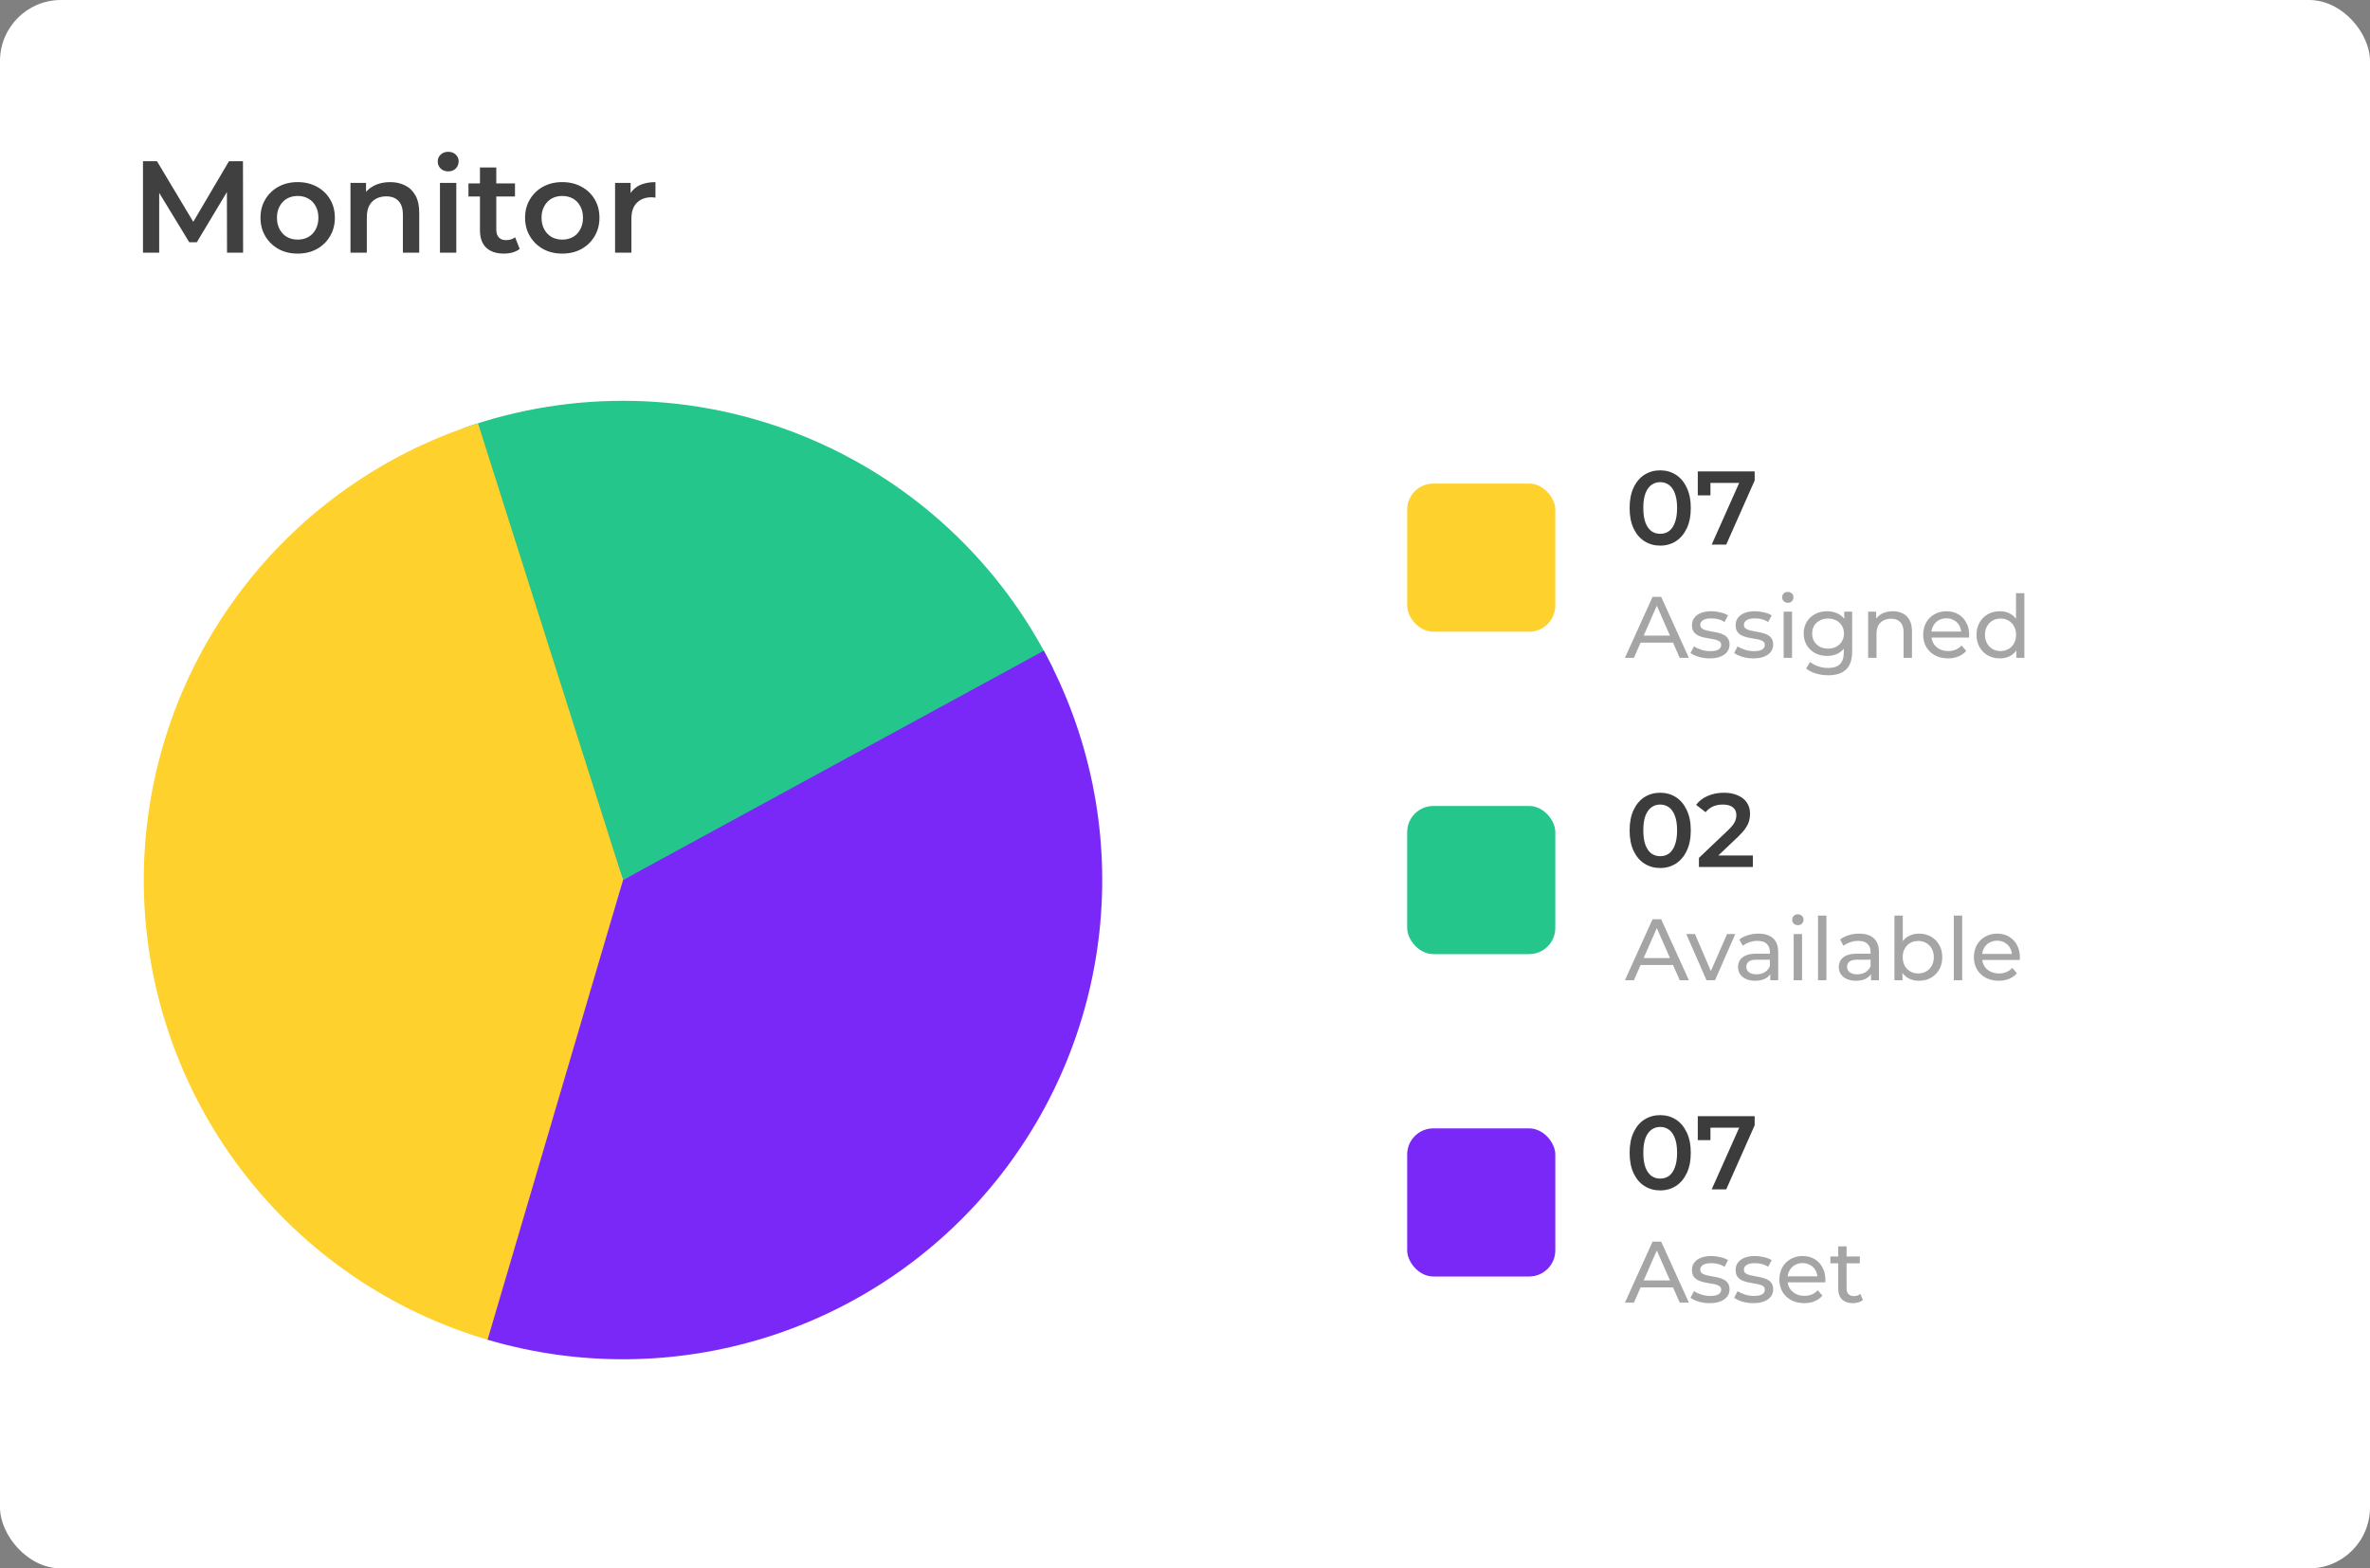 <svg width="272" height="180" viewBox="0 0 272 180" fill="none" xmlns="http://www.w3.org/2000/svg">
<rect x="0" y="0" width="272" height="180" fill="#808080" stroke="none"/>
<rect width="272" height="180" rx="7" fill="white"/>
<path d="M16.41 29V18.5H18.015L22.605 26.165H21.765L26.28 18.5H27.885L27.9 29H26.055L26.04 21.395H26.43L22.59 27.8H21.72L17.82 21.395H18.27V29H16.41ZM34.156 29.105C33.336 29.105 32.606 28.93 31.966 28.58C31.326 28.22 30.821 27.73 30.451 27.11C30.081 26.49 29.896 25.785 29.896 24.995C29.896 24.195 30.081 23.49 30.451 22.88C30.821 22.26 31.326 21.775 31.966 21.425C32.606 21.075 33.336 20.9 34.156 20.9C34.986 20.9 35.721 21.075 36.361 21.425C37.011 21.775 37.516 22.255 37.876 22.865C38.246 23.475 38.431 24.185 38.431 24.995C38.431 25.785 38.246 26.49 37.876 27.11C37.516 27.73 37.011 28.22 36.361 28.58C35.721 28.93 34.986 29.105 34.156 29.105ZM34.156 27.5C34.616 27.5 35.026 27.4 35.386 27.2C35.746 27 36.026 26.71 36.226 26.33C36.436 25.95 36.541 25.505 36.541 24.995C36.541 24.475 36.436 24.03 36.226 23.66C36.026 23.28 35.746 22.99 35.386 22.79C35.026 22.59 34.621 22.49 34.171 22.49C33.711 22.49 33.301 22.59 32.941 22.79C32.591 22.99 32.311 23.28 32.101 23.66C31.891 24.03 31.786 24.475 31.786 24.995C31.786 25.505 31.891 25.95 32.101 26.33C32.311 26.71 32.591 27 32.941 27.2C33.301 27.4 33.706 27.5 34.156 27.5ZM44.769 20.9C45.409 20.9 45.979 21.025 46.479 21.275C46.989 21.525 47.389 21.91 47.679 22.43C47.969 22.94 48.114 23.6 48.114 24.41V29H46.239V24.65C46.239 23.94 46.069 23.41 45.729 23.06C45.399 22.71 44.934 22.535 44.334 22.535C43.894 22.535 43.504 22.625 43.164 22.805C42.824 22.985 42.559 23.255 42.369 23.615C42.189 23.965 42.099 24.41 42.099 24.95V29H40.224V20.99H42.009V23.15L41.694 22.49C41.974 21.98 42.379 21.59 42.909 21.32C43.449 21.04 44.069 20.9 44.769 20.9ZM50.493 29V20.99H52.368V29H50.493ZM51.438 19.67C51.088 19.67 50.798 19.56 50.568 19.34C50.348 19.12 50.238 18.855 50.238 18.545C50.238 18.225 50.348 17.96 50.568 17.75C50.798 17.53 51.088 17.42 51.438 17.42C51.788 17.42 52.073 17.525 52.293 17.735C52.523 17.935 52.638 18.19 52.638 18.5C52.638 18.83 52.528 19.11 52.308 19.34C52.088 19.56 51.798 19.67 51.438 19.67ZM57.844 29.105C56.964 29.105 56.284 28.88 55.804 28.43C55.324 27.97 55.084 27.295 55.084 26.405V19.22H56.959V26.36C56.959 26.74 57.054 27.035 57.244 27.245C57.444 27.455 57.719 27.56 58.069 27.56C58.489 27.56 58.839 27.45 59.119 27.23L59.644 28.565C59.424 28.745 59.154 28.88 58.834 28.97C58.514 29.06 58.184 29.105 57.844 29.105ZM53.764 22.55V21.05H59.104V22.55H53.764ZM64.522 29.105C63.702 29.105 62.972 28.93 62.332 28.58C61.692 28.22 61.187 27.73 60.817 27.11C60.447 26.49 60.262 25.785 60.262 24.995C60.262 24.195 60.447 23.49 60.817 22.88C61.187 22.26 61.692 21.775 62.332 21.425C62.972 21.075 63.702 20.9 64.522 20.9C65.352 20.9 66.087 21.075 66.727 21.425C67.377 21.775 67.882 22.255 68.242 22.865C68.612 23.475 68.797 24.185 68.797 24.995C68.797 25.785 68.612 26.49 68.242 27.11C67.882 27.73 67.377 28.22 66.727 28.58C66.087 28.93 65.352 29.105 64.522 29.105ZM64.522 27.5C64.982 27.5 65.392 27.4 65.752 27.2C66.112 27 66.392 26.71 66.592 26.33C66.802 25.95 66.907 25.505 66.907 24.995C66.907 24.475 66.802 24.03 66.592 23.66C66.392 23.28 66.112 22.99 65.752 22.79C65.392 22.59 64.987 22.49 64.537 22.49C64.077 22.49 63.667 22.59 63.307 22.79C62.957 22.99 62.677 23.28 62.467 23.66C62.257 24.03 62.152 24.475 62.152 24.995C62.152 25.505 62.257 25.95 62.467 26.33C62.677 26.71 62.957 27 63.307 27.2C63.667 27.4 64.072 27.5 64.522 27.5ZM70.59 29V20.99H72.375V23.195L72.165 22.55C72.405 22.01 72.78 21.6 73.29 21.32C73.81 21.04 74.455 20.9 75.225 20.9V22.685C75.145 22.665 75.07 22.655 75 22.655C74.93 22.645 74.86 22.64 74.79 22.64C74.08 22.64 73.515 22.85 73.095 23.27C72.675 23.68 72.465 24.295 72.465 25.115V29H70.59Z" fill="#404040"/>
<path d="M53.176 49.142C65.868 44.657 79.765 44.983 92.234 50.058C104.702 55.133 114.877 64.604 120.83 76.678L71.5 101L53.176 49.142Z" fill="#24C68B"/>
<path d="M56.286 153.854C44.941 150.588 34.948 143.759 27.784 134.375C20.62 124.992 16.666 113.552 16.505 101.747C16.345 89.943 19.987 78.4 26.893 68.825C33.8 59.25 43.604 52.151 54.856 48.579L71.5 101L56.286 153.854Z" fill="#FED12D"/>
<path d="M119.796 74.684C125.001 84.236 127.256 95.117 126.277 105.951C125.297 116.785 121.128 127.085 114.295 135.549C107.461 144.013 98.272 150.26 87.888 153.502C77.504 156.743 66.392 156.832 55.958 153.758L71.5 101L119.796 74.684Z" fill="#7A28F8"/>
<rect x="161.5" y="55.5" width="17" height="17" rx="3" fill="#FED12D"/>
<path d="M190.532 62.62C189.868 62.62 189.268 62.452 188.732 62.116C188.204 61.78 187.788 61.292 187.484 60.652C187.18 60.004 187.028 59.22 187.028 58.3C187.028 57.38 187.18 56.6 187.484 55.96C187.788 55.312 188.204 54.82 188.732 54.484C189.268 54.148 189.868 53.98 190.532 53.98C191.204 53.98 191.804 54.148 192.332 54.484C192.86 54.82 193.276 55.312 193.58 55.96C193.892 56.6 194.048 57.38 194.048 58.3C194.048 59.22 193.892 60.004 193.58 60.652C193.276 61.292 192.86 61.78 192.332 62.116C191.804 62.452 191.204 62.62 190.532 62.62ZM190.532 61.264C190.924 61.264 191.264 61.16 191.552 60.952C191.84 60.736 192.064 60.408 192.224 59.968C192.392 59.528 192.476 58.972 192.476 58.3C192.476 57.62 192.392 57.064 192.224 56.632C192.064 56.192 191.84 55.868 191.552 55.66C191.264 55.444 190.924 55.336 190.532 55.336C190.156 55.336 189.82 55.444 189.524 55.66C189.236 55.868 189.008 56.192 188.84 56.632C188.68 57.064 188.6 57.62 188.6 58.3C188.6 58.972 188.68 59.528 188.84 59.968C189.008 60.408 189.236 60.736 189.524 60.952C189.82 61.16 190.156 61.264 190.532 61.264ZM196.448 62.5L199.916 54.724L200.324 55.42H195.56L196.304 54.664V56.848H194.852V54.1H201.38V55.144L198.116 62.5H196.448Z" fill="#3C3C3C"/>
<path d="M186.49 75.5L189.66 68.5H190.65L193.83 75.5H192.78L189.95 69.06H190.35L187.52 75.5H186.49ZM187.84 73.75L188.11 72.95H192.05L192.34 73.75H187.84ZM196.205 75.56C195.765 75.56 195.345 75.5 194.945 75.38C194.552 75.26 194.242 75.113 194.015 74.94L194.415 74.18C194.642 74.333 194.922 74.463 195.255 74.57C195.589 74.677 195.929 74.73 196.275 74.73C196.722 74.73 197.042 74.667 197.235 74.54C197.435 74.413 197.535 74.237 197.535 74.01C197.535 73.843 197.475 73.713 197.355 73.62C197.235 73.527 197.075 73.457 196.875 73.41C196.682 73.363 196.465 73.323 196.225 73.29C195.985 73.25 195.745 73.203 195.505 73.15C195.265 73.09 195.045 73.01 194.845 72.91C194.645 72.803 194.485 72.66 194.365 72.48C194.245 72.293 194.185 72.047 194.185 71.74C194.185 71.42 194.275 71.14 194.455 70.9C194.635 70.66 194.889 70.477 195.215 70.35C195.549 70.217 195.942 70.15 196.395 70.15C196.742 70.15 197.092 70.193 197.445 70.28C197.805 70.36 198.099 70.477 198.325 70.63L197.915 71.39C197.675 71.23 197.425 71.12 197.165 71.06C196.905 71 196.645 70.97 196.385 70.97C195.965 70.97 195.652 71.04 195.445 71.18C195.239 71.313 195.135 71.487 195.135 71.7C195.135 71.88 195.195 72.02 195.315 72.12C195.442 72.213 195.602 72.287 195.795 72.34C195.995 72.393 196.215 72.44 196.455 72.48C196.695 72.513 196.935 72.56 197.175 72.62C197.415 72.673 197.632 72.75 197.825 72.85C198.025 72.95 198.185 73.09 198.305 73.27C198.432 73.45 198.495 73.69 198.495 73.99C198.495 74.31 198.402 74.587 198.215 74.82C198.029 75.053 197.765 75.237 197.425 75.37C197.085 75.497 196.679 75.56 196.205 75.56ZM201.215 75.56C200.775 75.56 200.355 75.5 199.955 75.38C199.562 75.26 199.252 75.113 199.025 74.94L199.425 74.18C199.652 74.333 199.932 74.463 200.265 74.57C200.598 74.677 200.938 74.73 201.285 74.73C201.732 74.73 202.052 74.667 202.245 74.54C202.445 74.413 202.545 74.237 202.545 74.01C202.545 73.843 202.485 73.713 202.365 73.62C202.245 73.527 202.085 73.457 201.885 73.41C201.692 73.363 201.475 73.323 201.235 73.29C200.995 73.25 200.755 73.203 200.515 73.15C200.275 73.09 200.055 73.01 199.855 72.91C199.655 72.803 199.495 72.66 199.375 72.48C199.255 72.293 199.195 72.047 199.195 71.74C199.195 71.42 199.285 71.14 199.465 70.9C199.645 70.66 199.898 70.477 200.225 70.35C200.558 70.217 200.952 70.15 201.405 70.15C201.752 70.15 202.102 70.193 202.455 70.28C202.815 70.36 203.108 70.477 203.335 70.63L202.925 71.39C202.685 71.23 202.435 71.12 202.175 71.06C201.915 71 201.655 70.97 201.395 70.97C200.975 70.97 200.662 71.04 200.455 71.18C200.248 71.313 200.145 71.487 200.145 71.7C200.145 71.88 200.205 72.02 200.325 72.12C200.452 72.213 200.612 72.287 200.805 72.34C201.005 72.393 201.225 72.44 201.465 72.48C201.705 72.513 201.945 72.56 202.185 72.62C202.425 72.673 202.642 72.75 202.835 72.85C203.035 72.95 203.195 73.09 203.315 73.27C203.442 73.45 203.505 73.69 203.505 73.99C203.505 74.31 203.412 74.587 203.225 74.82C203.038 75.053 202.775 75.237 202.435 75.37C202.095 75.497 201.688 75.56 201.215 75.56ZM204.705 75.5V70.2H205.665V75.5H204.705ZM205.185 69.18C204.998 69.18 204.842 69.12 204.715 69C204.595 68.88 204.535 68.733 204.535 68.56C204.535 68.38 204.595 68.23 204.715 68.11C204.842 67.99 204.998 67.93 205.185 67.93C205.372 67.93 205.525 67.99 205.645 68.11C205.772 68.223 205.835 68.367 205.835 68.54C205.835 68.72 205.775 68.873 205.655 69C205.535 69.12 205.378 69.18 205.185 69.18ZM209.818 77.5C209.331 77.5 208.858 77.43 208.398 77.29C207.945 77.157 207.575 76.963 207.288 76.71L207.748 75.97C207.995 76.183 208.298 76.35 208.658 76.47C209.018 76.597 209.395 76.66 209.788 76.66C210.415 76.66 210.875 76.513 211.168 76.22C211.461 75.927 211.608 75.48 211.608 74.88V73.76L211.708 72.71L211.658 71.65V70.2H212.568V74.78C212.568 75.713 212.335 76.4 211.868 76.84C211.401 77.28 210.718 77.5 209.818 77.5ZM209.698 75.28C209.185 75.28 208.725 75.173 208.318 74.96C207.918 74.74 207.598 74.437 207.358 74.05C207.125 73.663 207.008 73.217 207.008 72.71C207.008 72.197 207.125 71.75 207.358 71.37C207.598 70.983 207.918 70.683 208.318 70.47C208.725 70.257 209.185 70.15 209.698 70.15C210.151 70.15 210.565 70.243 210.938 70.43C211.311 70.61 211.608 70.89 211.828 71.27C212.055 71.65 212.168 72.13 212.168 72.71C212.168 73.283 212.055 73.76 211.828 74.14C211.608 74.52 211.311 74.807 210.938 75C210.565 75.187 210.151 75.28 209.698 75.28ZM209.808 74.44C210.161 74.44 210.475 74.367 210.748 74.22C211.021 74.073 211.235 73.87 211.388 73.61C211.548 73.35 211.628 73.05 211.628 72.71C211.628 72.37 211.548 72.07 211.388 71.81C211.235 71.55 211.021 71.35 210.748 71.21C210.475 71.063 210.161 70.99 209.808 70.99C209.455 70.99 209.138 71.063 208.858 71.21C208.585 71.35 208.368 71.55 208.208 71.81C208.055 72.07 207.978 72.37 207.978 72.71C207.978 73.05 208.055 73.35 208.208 73.61C208.368 73.87 208.585 74.073 208.858 74.22C209.138 74.367 209.455 74.44 209.808 74.44ZM217.232 70.15C217.666 70.15 218.046 70.233 218.372 70.4C218.706 70.567 218.966 70.82 219.152 71.16C219.339 71.5 219.432 71.93 219.432 72.45V75.5H218.472V72.56C218.472 72.047 218.346 71.66 218.092 71.4C217.846 71.14 217.496 71.01 217.042 71.01C216.702 71.01 216.406 71.077 216.152 71.21C215.899 71.343 215.702 71.54 215.562 71.8C215.429 72.06 215.362 72.383 215.362 72.77V75.5H214.402V70.2H215.322V71.63L215.172 71.25C215.346 70.903 215.612 70.633 215.972 70.44C216.332 70.247 216.752 70.15 217.232 70.15ZM223.569 75.56C223.002 75.56 222.502 75.443 222.069 75.21C221.642 74.977 221.309 74.657 221.069 74.25C220.835 73.843 220.719 73.377 220.719 72.85C220.719 72.323 220.832 71.857 221.059 71.45C221.292 71.043 221.609 70.727 222.009 70.5C222.415 70.267 222.872 70.15 223.379 70.15C223.892 70.15 224.345 70.263 224.739 70.49C225.132 70.717 225.439 71.037 225.659 71.45C225.885 71.857 225.999 72.333 225.999 72.88C225.999 72.92 225.995 72.967 225.989 73.02C225.989 73.073 225.985 73.123 225.979 73.17H221.469V72.48H225.479L225.089 72.72C225.095 72.38 225.025 72.077 224.879 71.81C224.732 71.543 224.529 71.337 224.269 71.19C224.015 71.037 223.719 70.96 223.379 70.96C223.045 70.96 222.749 71.037 222.489 71.19C222.229 71.337 222.025 71.547 221.879 71.82C221.732 72.087 221.659 72.393 221.659 72.74V72.9C221.659 73.253 221.739 73.57 221.899 73.85C222.065 74.123 222.295 74.337 222.589 74.49C222.882 74.643 223.219 74.72 223.599 74.72C223.912 74.72 224.195 74.667 224.449 74.56C224.709 74.453 224.935 74.293 225.129 74.08L225.659 74.7C225.419 74.98 225.119 75.193 224.759 75.34C224.405 75.487 224.009 75.56 223.569 75.56ZM229.522 75.56C229.009 75.56 228.549 75.447 228.142 75.22C227.742 74.993 227.425 74.677 227.192 74.27C226.959 73.863 226.842 73.39 226.842 72.85C226.842 72.31 226.959 71.84 227.192 71.44C227.425 71.033 227.742 70.717 228.142 70.49C228.549 70.263 229.009 70.15 229.522 70.15C229.969 70.15 230.372 70.25 230.732 70.45C231.092 70.65 231.379 70.95 231.592 71.35C231.812 71.75 231.922 72.25 231.922 72.85C231.922 73.45 231.815 73.95 231.602 74.35C231.395 74.75 231.112 75.053 230.752 75.26C230.392 75.46 229.982 75.56 229.522 75.56ZM229.602 74.72C229.935 74.72 230.235 74.643 230.502 74.49C230.775 74.337 230.989 74.12 231.142 73.84C231.302 73.553 231.382 73.223 231.382 72.85C231.382 72.47 231.302 72.143 231.142 71.87C230.989 71.59 230.775 71.373 230.502 71.22C230.235 71.067 229.935 70.99 229.602 70.99C229.262 70.99 228.959 71.067 228.692 71.22C228.425 71.373 228.212 71.59 228.052 71.87C227.892 72.143 227.812 72.47 227.812 72.85C227.812 73.223 227.892 73.553 228.052 73.84C228.212 74.12 228.425 74.337 228.692 74.49C228.959 74.643 229.262 74.72 229.602 74.72ZM231.412 75.5V74.07L231.472 72.84L231.372 71.61V68.08H232.332V75.5H231.412Z" fill="#A5A5A5"/>
<rect x="161.5" y="92.5" width="17" height="17" rx="3" fill="#24C68B"/>
<path d="M190.532 99.62C189.868 99.62 189.268 99.452 188.732 99.116C188.204 98.78 187.788 98.292 187.484 97.652C187.18 97.004 187.028 96.22 187.028 95.3C187.028 94.38 187.18 93.6 187.484 92.96C187.788 92.312 188.204 91.82 188.732 91.484C189.268 91.148 189.868 90.98 190.532 90.98C191.204 90.98 191.804 91.148 192.332 91.484C192.86 91.82 193.276 92.312 193.58 92.96C193.892 93.6 194.048 94.38 194.048 95.3C194.048 96.22 193.892 97.004 193.58 97.652C193.276 98.292 192.86 98.78 192.332 99.116C191.804 99.452 191.204 99.62 190.532 99.62ZM190.532 98.264C190.924 98.264 191.264 98.16 191.552 97.952C191.84 97.736 192.064 97.408 192.224 96.968C192.392 96.528 192.476 95.972 192.476 95.3C192.476 94.62 192.392 94.064 192.224 93.632C192.064 93.192 191.84 92.868 191.552 92.66C191.264 92.444 190.924 92.336 190.532 92.336C190.156 92.336 189.82 92.444 189.524 92.66C189.236 92.868 189.008 93.192 188.84 93.632C188.68 94.064 188.6 94.62 188.6 95.3C188.6 95.972 188.68 96.528 188.84 96.968C189.008 97.408 189.236 97.736 189.524 97.952C189.82 98.16 190.156 98.264 190.532 98.264ZM194.983 99.5V98.456L198.319 95.288C198.599 95.024 198.807 94.792 198.943 94.592C199.079 94.392 199.167 94.208 199.207 94.04C199.255 93.864 199.279 93.7 199.279 93.548C199.279 93.164 199.147 92.868 198.883 92.66C198.619 92.444 198.231 92.336 197.719 92.336C197.311 92.336 196.939 92.408 196.603 92.552C196.275 92.696 195.991 92.916 195.751 93.212L194.659 92.372C194.987 91.932 195.427 91.592 195.979 91.352C196.539 91.104 197.163 90.98 197.851 90.98C198.459 90.98 198.987 91.08 199.435 91.28C199.891 91.472 200.239 91.748 200.479 92.108C200.727 92.468 200.851 92.896 200.851 93.392C200.851 93.664 200.815 93.936 200.743 94.208C200.671 94.472 200.535 94.752 200.335 95.048C200.135 95.344 199.843 95.676 199.459 96.044L196.591 98.768L196.267 98.18H201.174V99.5H194.983Z" fill="#3C3C3C"/>
<path d="M186.49 112.5L189.66 105.5H190.65L193.83 112.5H192.78L189.95 106.06H190.35L187.52 112.5H186.49ZM187.84 110.75L188.11 109.95H192.05L192.34 110.75H187.84ZM195.851 112.5L193.531 107.2H194.531L196.591 112H196.111L198.211 107.2H199.151L196.831 112.5H195.851ZM203.171 112.5V111.38L203.121 111.17V109.26C203.121 108.853 203.001 108.54 202.761 108.32C202.527 108.093 202.174 107.98 201.701 107.98C201.387 107.98 201.081 108.033 200.781 108.14C200.481 108.24 200.227 108.377 200.021 108.55L199.621 107.83C199.894 107.61 200.221 107.443 200.601 107.33C200.987 107.21 201.391 107.15 201.811 107.15C202.537 107.15 203.097 107.327 203.491 107.68C203.884 108.033 204.081 108.573 204.081 109.3V112.5H203.171ZM201.431 112.56C201.037 112.56 200.691 112.493 200.391 112.36C200.097 112.227 199.871 112.043 199.711 111.81C199.551 111.57 199.471 111.3 199.471 111C199.471 110.713 199.537 110.453 199.671 110.22C199.811 109.987 200.034 109.8 200.341 109.66C200.654 109.52 201.074 109.45 201.601 109.45H203.281V110.14H201.641C201.161 110.14 200.837 110.22 200.671 110.38C200.504 110.54 200.421 110.733 200.421 110.96C200.421 111.22 200.524 111.43 200.731 111.59C200.937 111.743 201.224 111.82 201.591 111.82C201.951 111.82 202.264 111.74 202.531 111.58C202.804 111.42 203.001 111.187 203.121 110.88L203.311 111.54C203.184 111.853 202.961 112.103 202.641 112.29C202.321 112.47 201.917 112.56 201.431 112.56ZM205.857 112.5V107.2H206.817V112.5H205.857ZM206.337 106.18C206.151 106.18 205.994 106.12 205.867 106C205.747 105.88 205.687 105.733 205.687 105.56C205.687 105.38 205.747 105.23 205.867 105.11C205.994 104.99 206.151 104.93 206.337 104.93C206.524 104.93 206.677 104.99 206.797 105.11C206.924 105.223 206.987 105.367 206.987 105.54C206.987 105.72 206.927 105.873 206.807 106C206.687 106.12 206.531 106.18 206.337 106.18ZM208.65 112.5V105.08H209.61V112.5H208.65ZM214.733 112.5V111.38L214.683 111.17V109.26C214.683 108.853 214.563 108.54 214.323 108.32C214.09 108.093 213.737 107.98 213.263 107.98C212.95 107.98 212.643 108.033 212.343 108.14C212.043 108.24 211.79 108.377 211.583 108.55L211.183 107.83C211.457 107.61 211.783 107.443 212.163 107.33C212.55 107.21 212.953 107.15 213.373 107.15C214.1 107.15 214.66 107.327 215.053 107.68C215.447 108.033 215.643 108.573 215.643 109.3V112.5H214.733ZM212.993 112.56C212.6 112.56 212.253 112.493 211.953 112.36C211.66 112.227 211.433 112.043 211.273 111.81C211.113 111.57 211.033 111.3 211.033 111C211.033 110.713 211.1 110.453 211.233 110.22C211.373 109.987 211.597 109.8 211.903 109.66C212.217 109.52 212.637 109.45 213.163 109.45H214.843V110.14H213.203C212.723 110.14 212.4 110.22 212.233 110.38C212.067 110.54 211.983 110.733 211.983 110.96C211.983 111.22 212.087 111.43 212.293 111.59C212.5 111.743 212.787 111.82 213.153 111.82C213.513 111.82 213.827 111.74 214.093 111.58C214.367 111.42 214.563 111.187 214.683 110.88L214.873 111.54C214.747 111.853 214.523 112.103 214.203 112.29C213.883 112.47 213.48 112.56 212.993 112.56ZM220.23 112.56C219.776 112.56 219.366 112.46 219 112.26C218.64 112.053 218.353 111.75 218.14 111.35C217.933 110.95 217.83 110.45 217.83 109.85C217.83 109.25 217.936 108.75 218.15 108.35C218.37 107.95 218.66 107.65 219.02 107.45C219.386 107.25 219.79 107.15 220.23 107.15C220.75 107.15 221.21 107.263 221.61 107.49C222.01 107.717 222.326 108.033 222.56 108.44C222.793 108.84 222.91 109.31 222.91 109.85C222.91 110.39 222.793 110.863 222.56 111.27C222.326 111.677 222.01 111.993 221.61 112.22C221.21 112.447 220.75 112.56 220.23 112.56ZM217.42 112.5V105.08H218.38V108.61L218.28 109.84L218.34 111.07V112.5H217.42ZM220.15 111.72C220.49 111.72 220.793 111.643 221.06 111.49C221.333 111.337 221.546 111.12 221.7 110.84C221.86 110.553 221.94 110.223 221.94 109.85C221.94 109.47 221.86 109.143 221.7 108.87C221.546 108.59 221.333 108.373 221.06 108.22C220.793 108.067 220.49 107.99 220.15 107.99C219.816 107.99 219.513 108.067 219.24 108.22C218.973 108.373 218.76 108.59 218.6 108.87C218.446 109.143 218.37 109.47 218.37 109.85C218.37 110.223 218.446 110.553 218.6 110.84C218.76 111.12 218.973 111.337 219.24 111.49C219.513 111.643 219.816 111.72 220.15 111.72ZM224.236 112.5V105.08H225.196V112.5H224.236ZM229.389 112.56C228.822 112.56 228.322 112.443 227.889 112.21C227.462 111.977 227.129 111.657 226.889 111.25C226.656 110.843 226.539 110.377 226.539 109.85C226.539 109.323 226.652 108.857 226.879 108.45C227.112 108.043 227.429 107.727 227.829 107.5C228.236 107.267 228.692 107.15 229.199 107.15C229.712 107.15 230.166 107.263 230.559 107.49C230.952 107.717 231.259 108.037 231.479 108.45C231.706 108.857 231.819 109.333 231.819 109.88C231.819 109.92 231.816 109.967 231.809 110.02C231.809 110.073 231.806 110.123 231.799 110.17H227.289V109.48H231.299L230.909 109.72C230.916 109.38 230.846 109.077 230.699 108.81C230.552 108.543 230.349 108.337 230.089 108.19C229.836 108.037 229.539 107.96 229.199 107.96C228.866 107.96 228.569 108.037 228.309 108.19C228.049 108.337 227.846 108.547 227.699 108.82C227.552 109.087 227.479 109.393 227.479 109.74V109.9C227.479 110.253 227.559 110.57 227.719 110.85C227.886 111.123 228.116 111.337 228.409 111.49C228.702 111.643 229.039 111.72 229.419 111.72C229.732 111.72 230.016 111.667 230.269 111.56C230.529 111.453 230.756 111.293 230.949 111.08L231.479 111.7C231.239 111.98 230.939 112.193 230.579 112.34C230.226 112.487 229.829 112.56 229.389 112.56Z" fill="#A5A5A5"/>
<rect x="161.5" y="129.5" width="17" height="17" rx="3" fill="#7A28F8"/>
<path d="M190.532 136.62C189.868 136.62 189.268 136.452 188.732 136.116C188.204 135.78 187.788 135.292 187.484 134.652C187.18 134.004 187.028 133.22 187.028 132.3C187.028 131.38 187.18 130.6 187.484 129.96C187.788 129.312 188.204 128.82 188.732 128.484C189.268 128.148 189.868 127.98 190.532 127.98C191.204 127.98 191.804 128.148 192.332 128.484C192.86 128.82 193.276 129.312 193.58 129.96C193.892 130.6 194.048 131.38 194.048 132.3C194.048 133.22 193.892 134.004 193.58 134.652C193.276 135.292 192.86 135.78 192.332 136.116C191.804 136.452 191.204 136.62 190.532 136.62ZM190.532 135.264C190.924 135.264 191.264 135.16 191.552 134.952C191.84 134.736 192.064 134.408 192.224 133.968C192.392 133.528 192.476 132.972 192.476 132.3C192.476 131.62 192.392 131.064 192.224 130.632C192.064 130.192 191.84 129.868 191.552 129.66C191.264 129.444 190.924 129.336 190.532 129.336C190.156 129.336 189.82 129.444 189.524 129.66C189.236 129.868 189.008 130.192 188.84 130.632C188.68 131.064 188.6 131.62 188.6 132.3C188.6 132.972 188.68 133.528 188.84 133.968C189.008 134.408 189.236 134.736 189.524 134.952C189.82 135.16 190.156 135.264 190.532 135.264ZM196.448 136.5L199.916 128.724L200.324 129.42H195.56L196.304 128.664V130.848H194.852V128.1H201.38V129.144L198.116 136.5H196.448Z" fill="#3C3C3C"/>
<path d="M186.49 149.5L189.66 142.5H190.65L193.83 149.5H192.78L189.95 143.06H190.35L187.52 149.5H186.49ZM187.84 147.75L188.11 146.95H192.05L192.34 147.75H187.84ZM196.205 149.56C195.765 149.56 195.345 149.5 194.945 149.38C194.552 149.26 194.242 149.113 194.015 148.94L194.415 148.18C194.642 148.333 194.922 148.463 195.255 148.57C195.589 148.677 195.929 148.73 196.275 148.73C196.722 148.73 197.042 148.667 197.235 148.54C197.435 148.413 197.535 148.237 197.535 148.01C197.535 147.843 197.475 147.713 197.355 147.62C197.235 147.527 197.075 147.457 196.875 147.41C196.682 147.363 196.465 147.323 196.225 147.29C195.985 147.25 195.745 147.203 195.505 147.15C195.265 147.09 195.045 147.01 194.845 146.91C194.645 146.803 194.485 146.66 194.365 146.48C194.245 146.293 194.185 146.047 194.185 145.74C194.185 145.42 194.275 145.14 194.455 144.9C194.635 144.66 194.889 144.477 195.215 144.35C195.549 144.217 195.942 144.15 196.395 144.15C196.742 144.15 197.092 144.193 197.445 144.28C197.805 144.36 198.099 144.477 198.325 144.63L197.915 145.39C197.675 145.23 197.425 145.12 197.165 145.06C196.905 145 196.645 144.97 196.385 144.97C195.965 144.97 195.652 145.04 195.445 145.18C195.239 145.313 195.135 145.487 195.135 145.7C195.135 145.88 195.195 146.02 195.315 146.12C195.442 146.213 195.602 146.287 195.795 146.34C195.995 146.393 196.215 146.44 196.455 146.48C196.695 146.513 196.935 146.56 197.175 146.62C197.415 146.673 197.632 146.75 197.825 146.85C198.025 146.95 198.185 147.09 198.305 147.27C198.432 147.45 198.495 147.69 198.495 147.99C198.495 148.31 198.402 148.587 198.215 148.82C198.029 149.053 197.765 149.237 197.425 149.37C197.085 149.497 196.679 149.56 196.205 149.56ZM201.215 149.56C200.775 149.56 200.355 149.5 199.955 149.38C199.562 149.26 199.252 149.113 199.025 148.94L199.425 148.18C199.652 148.333 199.932 148.463 200.265 148.57C200.598 148.677 200.938 148.73 201.285 148.73C201.732 148.73 202.052 148.667 202.245 148.54C202.445 148.413 202.545 148.237 202.545 148.01C202.545 147.843 202.485 147.713 202.365 147.62C202.245 147.527 202.085 147.457 201.885 147.41C201.692 147.363 201.475 147.323 201.235 147.29C200.995 147.25 200.755 147.203 200.515 147.15C200.275 147.09 200.055 147.01 199.855 146.91C199.655 146.803 199.495 146.66 199.375 146.48C199.255 146.293 199.195 146.047 199.195 145.74C199.195 145.42 199.285 145.14 199.465 144.9C199.645 144.66 199.898 144.477 200.225 144.35C200.558 144.217 200.952 144.15 201.405 144.15C201.752 144.15 202.102 144.193 202.455 144.28C202.815 144.36 203.108 144.477 203.335 144.63L202.925 145.39C202.685 145.23 202.435 145.12 202.175 145.06C201.915 145 201.655 144.97 201.395 144.97C200.975 144.97 200.662 145.04 200.455 145.18C200.248 145.313 200.145 145.487 200.145 145.7C200.145 145.88 200.205 146.02 200.325 146.12C200.452 146.213 200.612 146.287 200.805 146.34C201.005 146.393 201.225 146.44 201.465 146.48C201.705 146.513 201.945 146.56 202.185 146.62C202.425 146.673 202.642 146.75 202.835 146.85C203.035 146.95 203.195 147.09 203.315 147.27C203.442 147.45 203.505 147.69 203.505 147.99C203.505 148.31 203.412 148.587 203.225 148.82C203.038 149.053 202.775 149.237 202.435 149.37C202.095 149.497 201.688 149.56 201.215 149.56ZM207.065 149.56C206.498 149.56 205.998 149.443 205.565 149.21C205.138 148.977 204.805 148.657 204.565 148.25C204.332 147.843 204.215 147.377 204.215 146.85C204.215 146.323 204.328 145.857 204.555 145.45C204.788 145.043 205.105 144.727 205.505 144.5C205.912 144.267 206.368 144.15 206.875 144.15C207.388 144.15 207.842 144.263 208.235 144.49C208.628 144.717 208.935 145.037 209.155 145.45C209.382 145.857 209.495 146.333 209.495 146.88C209.495 146.92 209.492 146.967 209.485 147.02C209.485 147.073 209.482 147.123 209.475 147.17H204.965V146.48H208.975L208.585 146.72C208.592 146.38 208.522 146.077 208.375 145.81C208.228 145.543 208.025 145.337 207.765 145.19C207.512 145.037 207.215 144.96 206.875 144.96C206.542 144.96 206.245 145.037 205.985 145.19C205.725 145.337 205.522 145.547 205.375 145.82C205.228 146.087 205.155 146.393 205.155 146.74V146.9C205.155 147.253 205.235 147.57 205.395 147.85C205.562 148.123 205.792 148.337 206.085 148.49C206.378 148.643 206.715 148.72 207.095 148.72C207.408 148.72 207.692 148.667 207.945 148.56C208.205 148.453 208.432 148.293 208.625 148.08L209.155 148.7C208.915 148.98 208.615 149.193 208.255 149.34C207.902 149.487 207.505 149.56 207.065 149.56ZM212.648 149.56C212.115 149.56 211.701 149.417 211.408 149.13C211.115 148.843 210.968 148.433 210.968 147.9V143.04H211.928V147.86C211.928 148.147 211.998 148.367 212.138 148.52C212.285 148.673 212.491 148.75 212.758 148.75C213.058 148.75 213.308 148.667 213.508 148.5L213.808 149.19C213.661 149.317 213.485 149.41 213.278 149.47C213.078 149.53 212.868 149.56 212.648 149.56ZM210.068 144.99V144.2H213.448V144.99H210.068Z" fill="#A5A5A5"/>
</svg>
